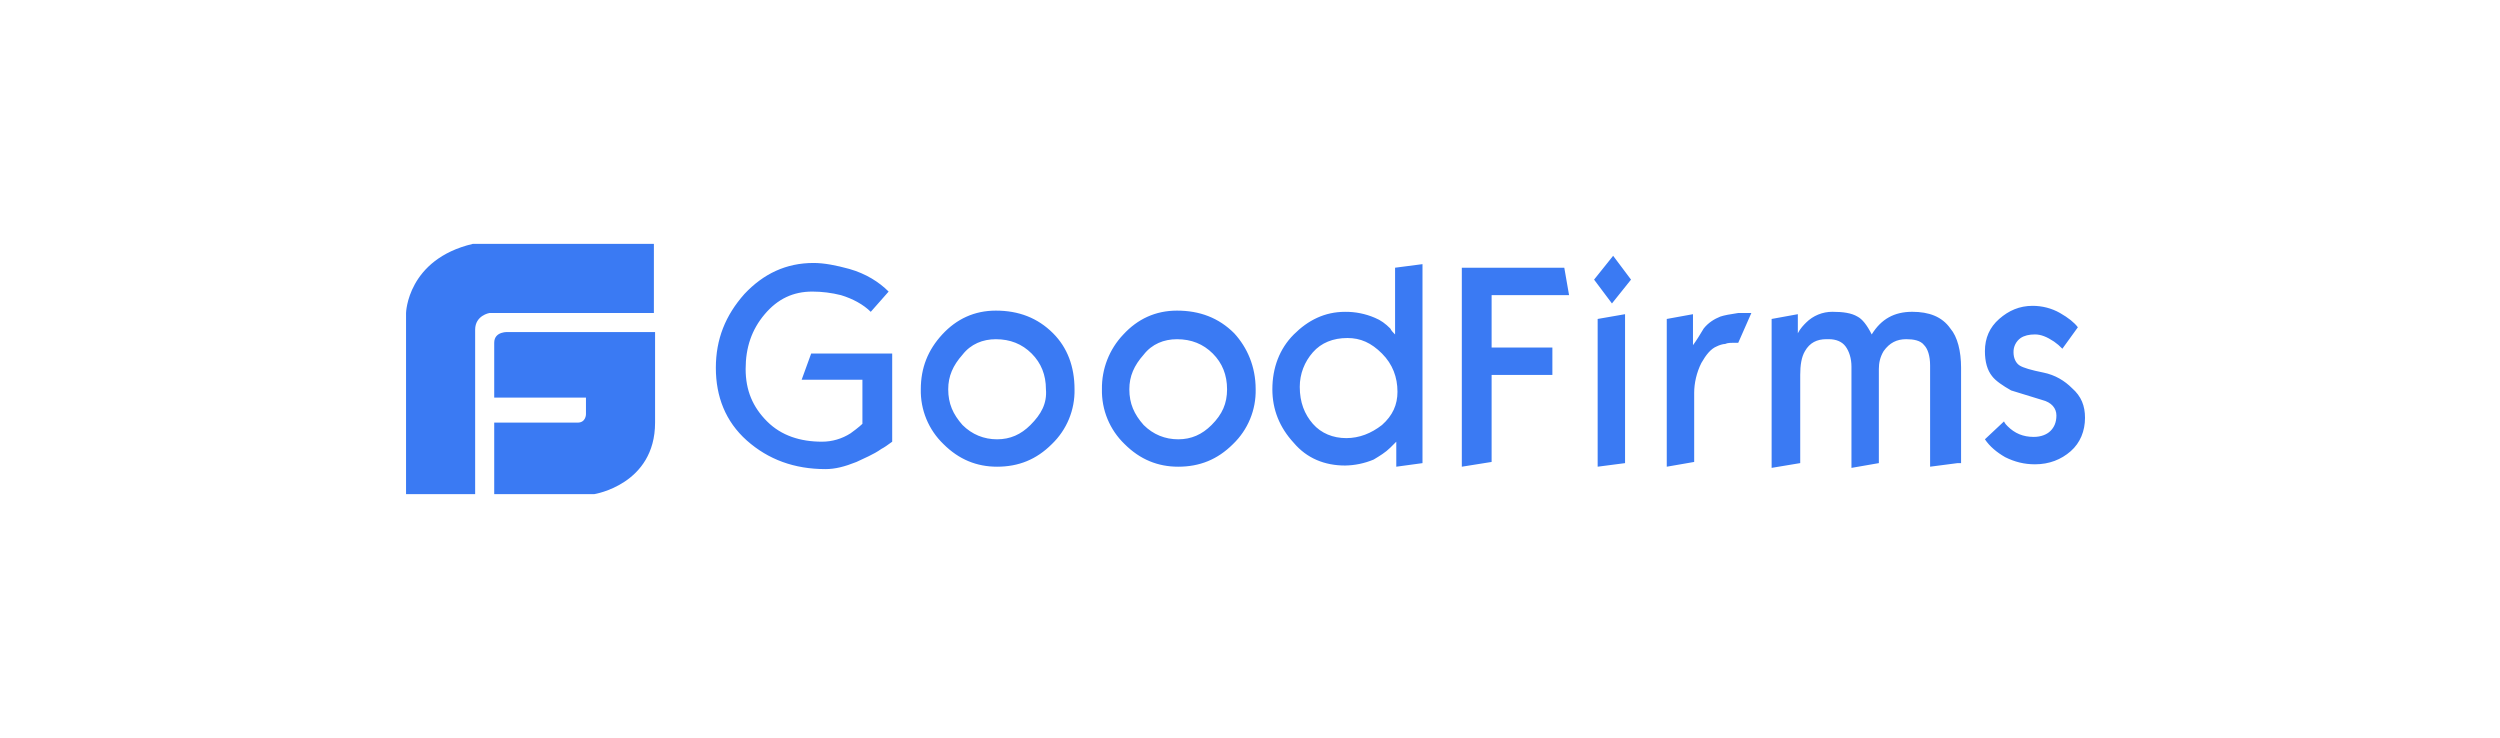 <svg width="271" height="80" viewBox="0 0 271 80" fill="none" xmlns="http://www.w3.org/2000/svg">
<path d="M55.123 35.995C55.123 35.995 53.573 35.866 53.573 37.158V43.1H63.518V44.908C63.518 44.908 63.518 45.812 62.614 45.812H53.573V53.563H64.423C64.423 53.563 71.01 52.529 71.01 45.812V35.995H55.123ZM70.882 26.437H51.247C44.144 28.117 44.015 33.929 44.015 33.929V53.563H51.506V35.738C51.506 34.188 53.056 33.929 53.056 33.929H70.881L70.882 26.437ZM96.716 47.88C96.199 48.267 95.812 48.526 95.553 48.656C94.649 49.302 93.616 49.689 92.84 50.076C91.548 50.593 90.516 50.851 89.482 50.851C86.123 50.851 83.281 49.818 80.957 47.752C78.633 45.685 77.598 42.973 77.598 39.873C77.598 36.773 78.632 34.189 80.698 31.865C82.764 29.669 85.219 28.506 88.189 28.506C89.352 28.506 90.644 28.765 92.065 29.152C93.874 29.669 95.294 30.573 96.327 31.607L94.39 33.803C93.615 33.028 92.453 32.383 91.161 31.994C90.147 31.739 89.106 31.609 88.061 31.607C85.995 31.607 84.316 32.383 82.895 34.061C81.475 35.739 80.827 37.675 80.827 40C80.827 42.325 81.603 44.133 83.153 45.683C84.703 47.233 86.77 47.879 89.094 47.879C90.193 47.882 91.269 47.568 92.194 46.975C93.099 46.329 93.486 45.942 93.486 45.942V41.163H86.899L87.932 38.321H96.714V47.879L96.716 47.88ZM116.479 42.196C116.503 43.302 116.298 44.402 115.875 45.425C115.453 46.447 114.822 47.371 114.024 48.138C112.346 49.817 110.408 50.591 108.082 50.591C105.886 50.591 103.949 49.816 102.27 48.138C101.472 47.371 100.841 46.447 100.419 45.425C99.996 44.402 99.791 43.302 99.815 42.196C99.815 39.871 100.59 37.934 102.141 36.254C103.692 34.575 105.627 33.671 107.953 33.671C110.408 33.671 112.474 34.447 114.152 36.125C115.703 37.675 116.479 39.741 116.479 42.196ZM113.379 42.196C113.379 40.646 112.862 39.354 111.829 38.321C110.796 37.288 109.504 36.771 107.954 36.771C106.534 36.771 105.241 37.288 104.336 38.45C103.303 39.613 102.787 40.776 102.787 42.196C102.787 43.746 103.303 44.908 104.336 46.071C105.37 47.104 106.662 47.621 108.082 47.621C109.503 47.621 110.665 47.104 111.7 46.071C112.861 44.908 113.509 43.746 113.379 42.196ZM136.114 42.196C136.138 43.302 135.933 44.402 135.51 45.425C135.088 46.447 134.457 47.371 133.659 48.138C131.98 49.817 130.041 50.591 127.717 50.591C125.521 50.591 123.583 49.816 121.905 48.138C121.107 47.371 120.476 46.447 120.054 45.425C119.631 44.402 119.426 43.302 119.45 42.196C119.413 39.987 120.248 37.852 121.774 36.254C123.325 34.575 125.262 33.671 127.587 33.671C130.041 33.671 132.108 34.447 133.787 36.125C135.208 37.675 136.114 39.741 136.114 42.196ZM133.014 42.196C133.014 40.646 132.498 39.354 131.463 38.321C130.429 37.288 129.139 36.771 127.588 36.771C126.167 36.771 124.875 37.288 123.972 38.45C122.938 39.613 122.42 40.776 122.42 42.196C122.42 43.746 122.937 44.908 123.972 46.071C125.005 47.104 126.296 47.621 127.717 47.621C129.139 47.621 130.3 47.104 131.334 46.071C132.496 44.908 133.014 43.746 133.014 42.196ZM154.198 50.204L151.357 50.591V47.879L150.71 48.525C150.194 49.041 149.548 49.429 148.902 49.817C147.92 50.229 146.868 50.448 145.803 50.463C143.607 50.463 141.668 49.688 140.248 48.009C138.698 46.33 137.924 44.393 137.924 42.197C137.924 39.872 138.698 37.805 140.248 36.255C141.798 34.706 143.607 33.802 145.803 33.802C146.912 33.79 148.012 34.01 149.032 34.448C149.678 34.707 150.194 35.094 150.71 35.611C150.839 35.87 150.969 35.998 151.226 36.257V29.02L154.198 28.633V50.204ZM151.485 42.454C151.485 40.904 150.969 39.483 149.806 38.321C148.643 37.158 147.481 36.641 146.06 36.641C144.51 36.641 143.219 37.158 142.314 38.191C141.409 39.224 140.894 40.517 140.894 41.937C140.894 43.616 141.411 44.907 142.314 45.942C143.218 46.976 144.51 47.492 145.932 47.492C147.354 47.492 148.645 46.975 149.807 46.071C150.97 45.038 151.487 43.875 151.487 42.455L151.485 42.454ZM170.086 31.991H161.691V37.673H168.278V40.645H161.691V50.075L158.461 50.591V29.02H169.569L170.086 31.991ZM176.802 30.311L174.735 32.894L172.798 30.311L174.865 27.728L176.802 30.311ZM176.156 50.203L173.186 50.59V34.575L176.156 34.058V50.203ZM189.848 33.928L188.426 37.157H187.911C187.652 37.157 187.265 37.157 187.006 37.286C186.748 37.286 186.36 37.416 186.102 37.545C185.456 37.804 184.939 38.449 184.423 39.354C183.906 40.387 183.649 41.55 183.649 42.583V50.075L180.677 50.591V34.575L183.519 34.058V37.417C183.906 36.9 184.293 36.254 184.682 35.608C185.197 34.962 185.843 34.575 186.489 34.316C186.878 34.187 187.523 34.057 188.426 33.929H189.848V33.928ZM212.193 50.203L209.223 50.59V39.61C209.223 38.577 208.964 37.802 208.577 37.414C208.188 36.898 207.414 36.768 206.64 36.768C205.607 36.768 204.831 37.156 204.185 38.061C203.797 38.707 203.668 39.353 203.668 39.998V50.202L200.698 50.718V39.739C200.698 38.835 200.439 38.059 200.052 37.543C199.665 37.026 199.019 36.767 198.243 36.767H197.984C196.951 36.767 196.176 37.154 195.66 38.059C195.272 38.705 195.144 39.609 195.144 40.642V50.2L192.044 50.717V34.575L194.885 34.058V36.125C195.144 35.608 195.531 35.221 195.79 34.962C196.163 34.591 196.607 34.297 197.094 34.098C197.582 33.898 198.104 33.797 198.63 33.799C199.793 33.799 200.698 33.929 201.344 34.316C201.86 34.575 202.377 35.22 202.894 36.253C203.927 34.574 205.349 33.799 207.286 33.799C209.095 33.799 210.515 34.316 211.419 35.608C212.193 36.512 212.581 38.062 212.581 39.871V50.204L212.193 50.203ZM226.015 45.294C226.015 46.715 225.498 48.007 224.465 48.911C223.432 49.815 222.139 50.331 220.59 50.331C219.427 50.331 218.394 50.072 217.36 49.556C216.455 49.039 215.681 48.393 215.165 47.619L217.231 45.682C217.36 45.941 217.49 46.069 217.619 46.198C218.394 46.974 219.299 47.361 220.46 47.361C221.236 47.361 221.882 47.102 222.269 46.715C222.656 46.328 222.915 45.811 222.915 45.035C222.915 44.26 222.398 43.615 221.365 43.356L218.007 42.323C217.102 41.806 216.327 41.29 215.939 40.773C215.422 40.127 215.165 39.223 215.165 38.061C215.165 36.64 215.681 35.477 216.714 34.572C217.748 33.667 218.91 33.152 220.332 33.152C221.365 33.152 222.398 33.411 223.303 33.928C224.208 34.444 224.853 34.961 225.24 35.477L223.561 37.803C223.288 37.513 222.985 37.253 222.657 37.027C221.883 36.511 221.237 36.252 220.591 36.252C219.945 36.252 219.428 36.381 219.04 36.639C218.793 36.814 218.593 37.047 218.458 37.317C218.323 37.587 218.257 37.887 218.265 38.189C218.265 38.835 218.523 39.352 218.912 39.609C219.3 39.867 220.204 40.126 221.495 40.385C222.786 40.644 223.82 41.288 224.594 42.064C225.628 42.968 226.015 44.002 226.015 45.294Z" fill="#3A7AF3"/>
</svg>
